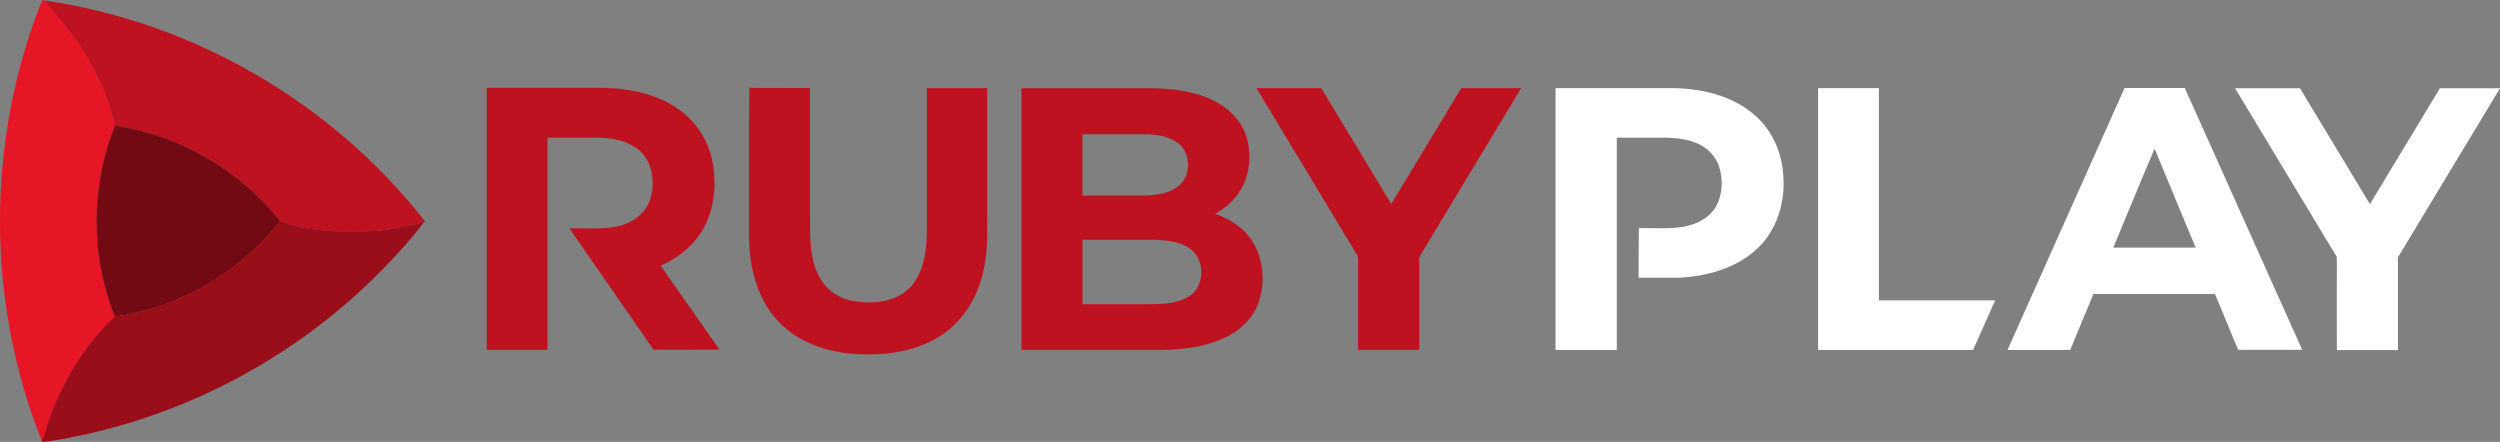 <svg width="2048" height="362" viewBox="0 0 2048 362" fill="none" xmlns="http://www.w3.org/2000/svg">
<rect x="0" y="0" width="2048" height="362" fill="#808080" stroke="none"/>
<g clip-path="url(#clip0_65090_1696)">
<path d="M34.481 0.115C35.058 0.115 36.326 0.346 37.018 0.461C38.172 2.883 39.671 5.189 41.516 7.15C66.771 33.905 86.03 66.887 94.333 102.867C74.267 152.34 74.267 209.655 94.103 259.128C90.643 263.626 86.145 267.316 82.455 271.583C63.888 292.571 49.934 317.366 40.478 343.659C38.172 349.656 36.788 355.998 34.596 362.11C-11.532 247.25 -11.532 114.861 34.596 0L34.481 0.115Z" fill="#E61626"/>
<path d="M36.902 0.461C158.797 18.221 272.735 84.531 348.387 181.632L347.349 181.978C332.472 185.899 317.365 188.782 301.912 189.589C277.579 190.627 252.554 189.589 229.49 181.401C196.623 139.193 147.035 110.824 94.217 102.982C86.029 66.887 66.655 34.02 41.4 7.265C39.555 5.305 38.171 2.998 36.902 0.577V0.461Z" fill="#BF1220"/>
<path d="M759.278 72.191C775.654 72.191 792.145 72.191 808.636 72.191C808.636 106.557 808.636 140.923 808.636 175.289C808.636 187.974 809.213 200.775 807.137 213.461C804.369 232.835 796.527 251.978 782.112 265.701C766.774 280.924 745.209 288.074 723.99 289.804C702.079 291.533 679.13 289.342 659.179 279.309C643.495 271.583 630.81 258.205 623.545 242.406C616.395 227.299 613.742 210.347 613.627 193.741C613.742 153.147 613.396 112.554 613.857 71.961C630.464 72.191 646.955 71.961 663.561 72.076V177.595C663.561 193.971 663.1 211.269 670.826 226.146C676.131 236.986 686.972 244.482 698.734 246.558C709.229 248.403 720.3 248.288 730.563 244.828C738.982 242.06 746.478 236.064 750.86 228.337C757.664 216.92 759.048 203.197 759.278 190.166C759.278 150.726 759.278 111.401 759.278 71.961V72.191ZM398.667 286.69C415.273 286.69 431.88 286.69 448.486 286.69C448.486 228.798 448.486 170.791 448.486 112.785C462.325 112.785 476.163 112.785 490.002 112.785C500.611 113.015 511.567 114.745 520.562 120.742C527.827 125.47 532.556 133.543 533.939 141.961C535.554 151.879 534.516 162.834 528.635 171.253C522.984 179.325 513.528 184.053 504.071 185.783C491.732 188.09 479.046 186.706 466.476 187.052C489.31 220.265 512.49 253.247 535.323 286.459C553.314 286.69 571.304 286.459 589.409 286.459C573.38 263.51 557.35 240.561 541.205 217.612C554.236 211.961 566.114 202.966 573.956 190.973C584.796 174.366 587.218 153.493 583.989 134.234C581.106 117.052 571.534 101.022 557.465 90.643C539.59 77.266 516.757 72.422 494.73 71.961C462.786 71.961 430.726 71.961 398.782 71.961C398.782 143.46 398.782 214.96 398.782 286.459L398.667 286.69ZM836.89 286.69C872.755 286.69 908.62 286.69 944.485 286.69C964.436 286.921 984.963 285.191 1003.18 276.772C1015.75 271.006 1026.82 260.627 1031.21 247.25C1036.28 231.797 1035.24 213.922 1027.17 199.737C1020.37 187.628 1008.37 179.556 995.457 175.174C1002.95 171.022 1009.76 165.371 1014.6 158.221C1023.37 145.651 1025.44 129.045 1021.75 114.399C1018.64 101.368 1009.07 90.643 997.533 84.185C981.734 75.305 963.283 72.768 945.408 72.307C909.197 72.307 872.986 72.307 836.775 72.307C836.775 143.806 836.775 215.306 836.775 286.805L836.89 286.69ZM941.025 110.017C949.559 110.478 958.554 112.093 965.474 117.513C976.429 126.162 975.737 145.767 963.975 153.493C955.902 159.029 945.754 159.951 936.297 160.182C919.806 160.182 903.2 160.182 886.709 160.182C886.709 143.46 886.709 126.739 886.709 110.017C904.814 110.017 922.805 110.017 940.91 110.017H941.025ZM946.792 196.508C956.248 196.854 966.281 197.892 974.354 203.312C987.731 212.077 987.385 235.487 973.2 243.329C962.821 249.21 950.367 249.21 938.719 249.21C921.421 249.21 904.122 249.21 886.824 249.21C886.824 231.681 886.824 214.037 886.824 196.393C906.89 196.393 926.841 196.393 946.792 196.393V196.508ZM1109.51 205.273C1110.66 207.464 1112.85 209.54 1112.51 212.307C1112.51 237.102 1112.51 261.896 1112.51 286.69C1129.23 286.69 1145.95 286.69 1162.67 286.69C1162.67 261.55 1162.67 236.41 1162.67 211.269C1164.06 207.349 1166.94 204.004 1168.9 200.314C1194.62 157.645 1220.45 114.976 1246.17 72.191C1229.79 72.191 1213.42 72.191 1197.04 72.191C1177.9 103.79 1158.87 135.503 1139.72 167.101C1120.58 135.503 1101.55 103.79 1082.41 72.191C1064.65 72.191 1046.89 72.191 1029.25 72.191C1056 116.59 1082.76 160.874 1109.51 205.157V205.273Z" fill="#BF1220"/>
<path d="M1274.31 72.191C1306.94 72.191 1339.69 72.191 1372.33 72.191C1396.2 72.883 1421.34 79.111 1439.1 95.832C1452.59 108.172 1459.97 126.162 1460.9 144.267C1462.63 166.294 1455.25 189.704 1438.52 204.581C1421.23 220.264 1397.47 226.492 1374.64 227.53C1363.91 227.53 1353.07 227.53 1342.35 227.53C1342.23 213.922 1342.46 200.429 1342.58 186.936C1355.84 186.475 1369.45 188.205 1382.59 184.976C1392.05 182.785 1401.27 177.365 1406 168.716C1411.19 159.144 1411.54 147.496 1408.54 137.233C1405.77 127.661 1397.82 120.05 1388.59 116.705C1376.02 111.862 1362.41 112.9 1349.26 112.785H1324.47C1324.47 170.676 1324.47 228.683 1324.47 286.69C1307.75 286.69 1291.03 286.69 1274.31 286.69C1274.31 215.19 1274.31 143.691 1274.31 72.191ZM1913.77 209.309C1914.69 210.923 1914.11 212.884 1914.34 214.614C1914.34 238.716 1914.23 262.703 1914.34 286.805C1931.06 286.69 1947.78 286.805 1964.39 286.805C1964.39 261.434 1964.39 236.179 1964.39 210.808C1992.3 164.679 2020.09 118.551 2048 72.307C2031.62 72.307 2015.25 72.307 1998.76 72.307C1979.61 103.905 1960.59 135.618 1941.44 167.216C1922.3 135.618 1903.27 103.905 1884.13 72.307C1866.37 72.307 1848.72 72.307 1830.96 72.307C1858.41 118.089 1886.2 163.641 1913.65 209.424L1913.77 209.309ZM1616.35 286.69C1622.35 273.082 1628.46 259.589 1634.46 246.097C1602.74 246.097 1570.91 246.097 1539.2 246.097V72.191C1522.59 72.191 1505.99 72.191 1489.38 72.191C1489.38 143.691 1489.38 215.19 1489.38 286.69C1531.7 286.69 1574.03 286.69 1616.35 286.69ZM1644.6 286.69C1661.67 286.69 1678.85 286.69 1695.92 286.69C1702.26 271.467 1708.61 256.13 1714.95 240.792C1748.16 240.792 1781.26 240.792 1814.47 240.792C1820.82 256.014 1827.16 271.237 1833.39 286.574C1850.91 286.69 1868.44 286.574 1885.97 286.574C1853.91 215.075 1821.85 143.575 1789.79 72.076C1773.3 72.076 1756.81 72.076 1740.44 72.076C1708.49 143.575 1676.55 215.075 1644.6 286.574V286.69ZM1765 121.664C1776.07 148.765 1787.49 175.75 1798.67 202.851C1776.19 202.851 1753.7 202.851 1731.21 202.851C1742.51 175.75 1753.58 148.534 1765.12 121.664H1765Z" fill="white"/>
<path d="M94.219 102.867C147.036 110.824 196.624 139.194 229.491 181.286C200.199 218.189 158.568 245.059 112.67 255.899C106.443 257.283 100.331 258.898 93.988 259.128C74.037 209.54 74.153 152.34 94.219 102.867Z" fill="#730A13"/>
<path d="M229.491 181.286C252.67 189.474 277.58 190.511 301.913 189.474C317.251 188.666 332.473 185.899 347.35 181.862C334.664 198.815 320.018 214.268 305.027 229.029C231.797 300.413 135.619 348.041 34.251 362.341V361.995C36.557 355.998 37.941 349.656 40.248 343.544C49.704 317.25 63.773 292.456 82.225 271.467C85.915 267.085 90.413 263.51 93.872 259.013C100.215 258.782 106.442 257.168 112.554 255.784C158.453 244.943 200.084 218.073 229.376 181.17L229.491 181.286Z" fill="#990E19"/>
</g>
<defs>
<clipPath id="clip0_65090_1696">
<rect width="2048" height="362" fill="white"/>
</clipPath>
</defs>
</svg>
